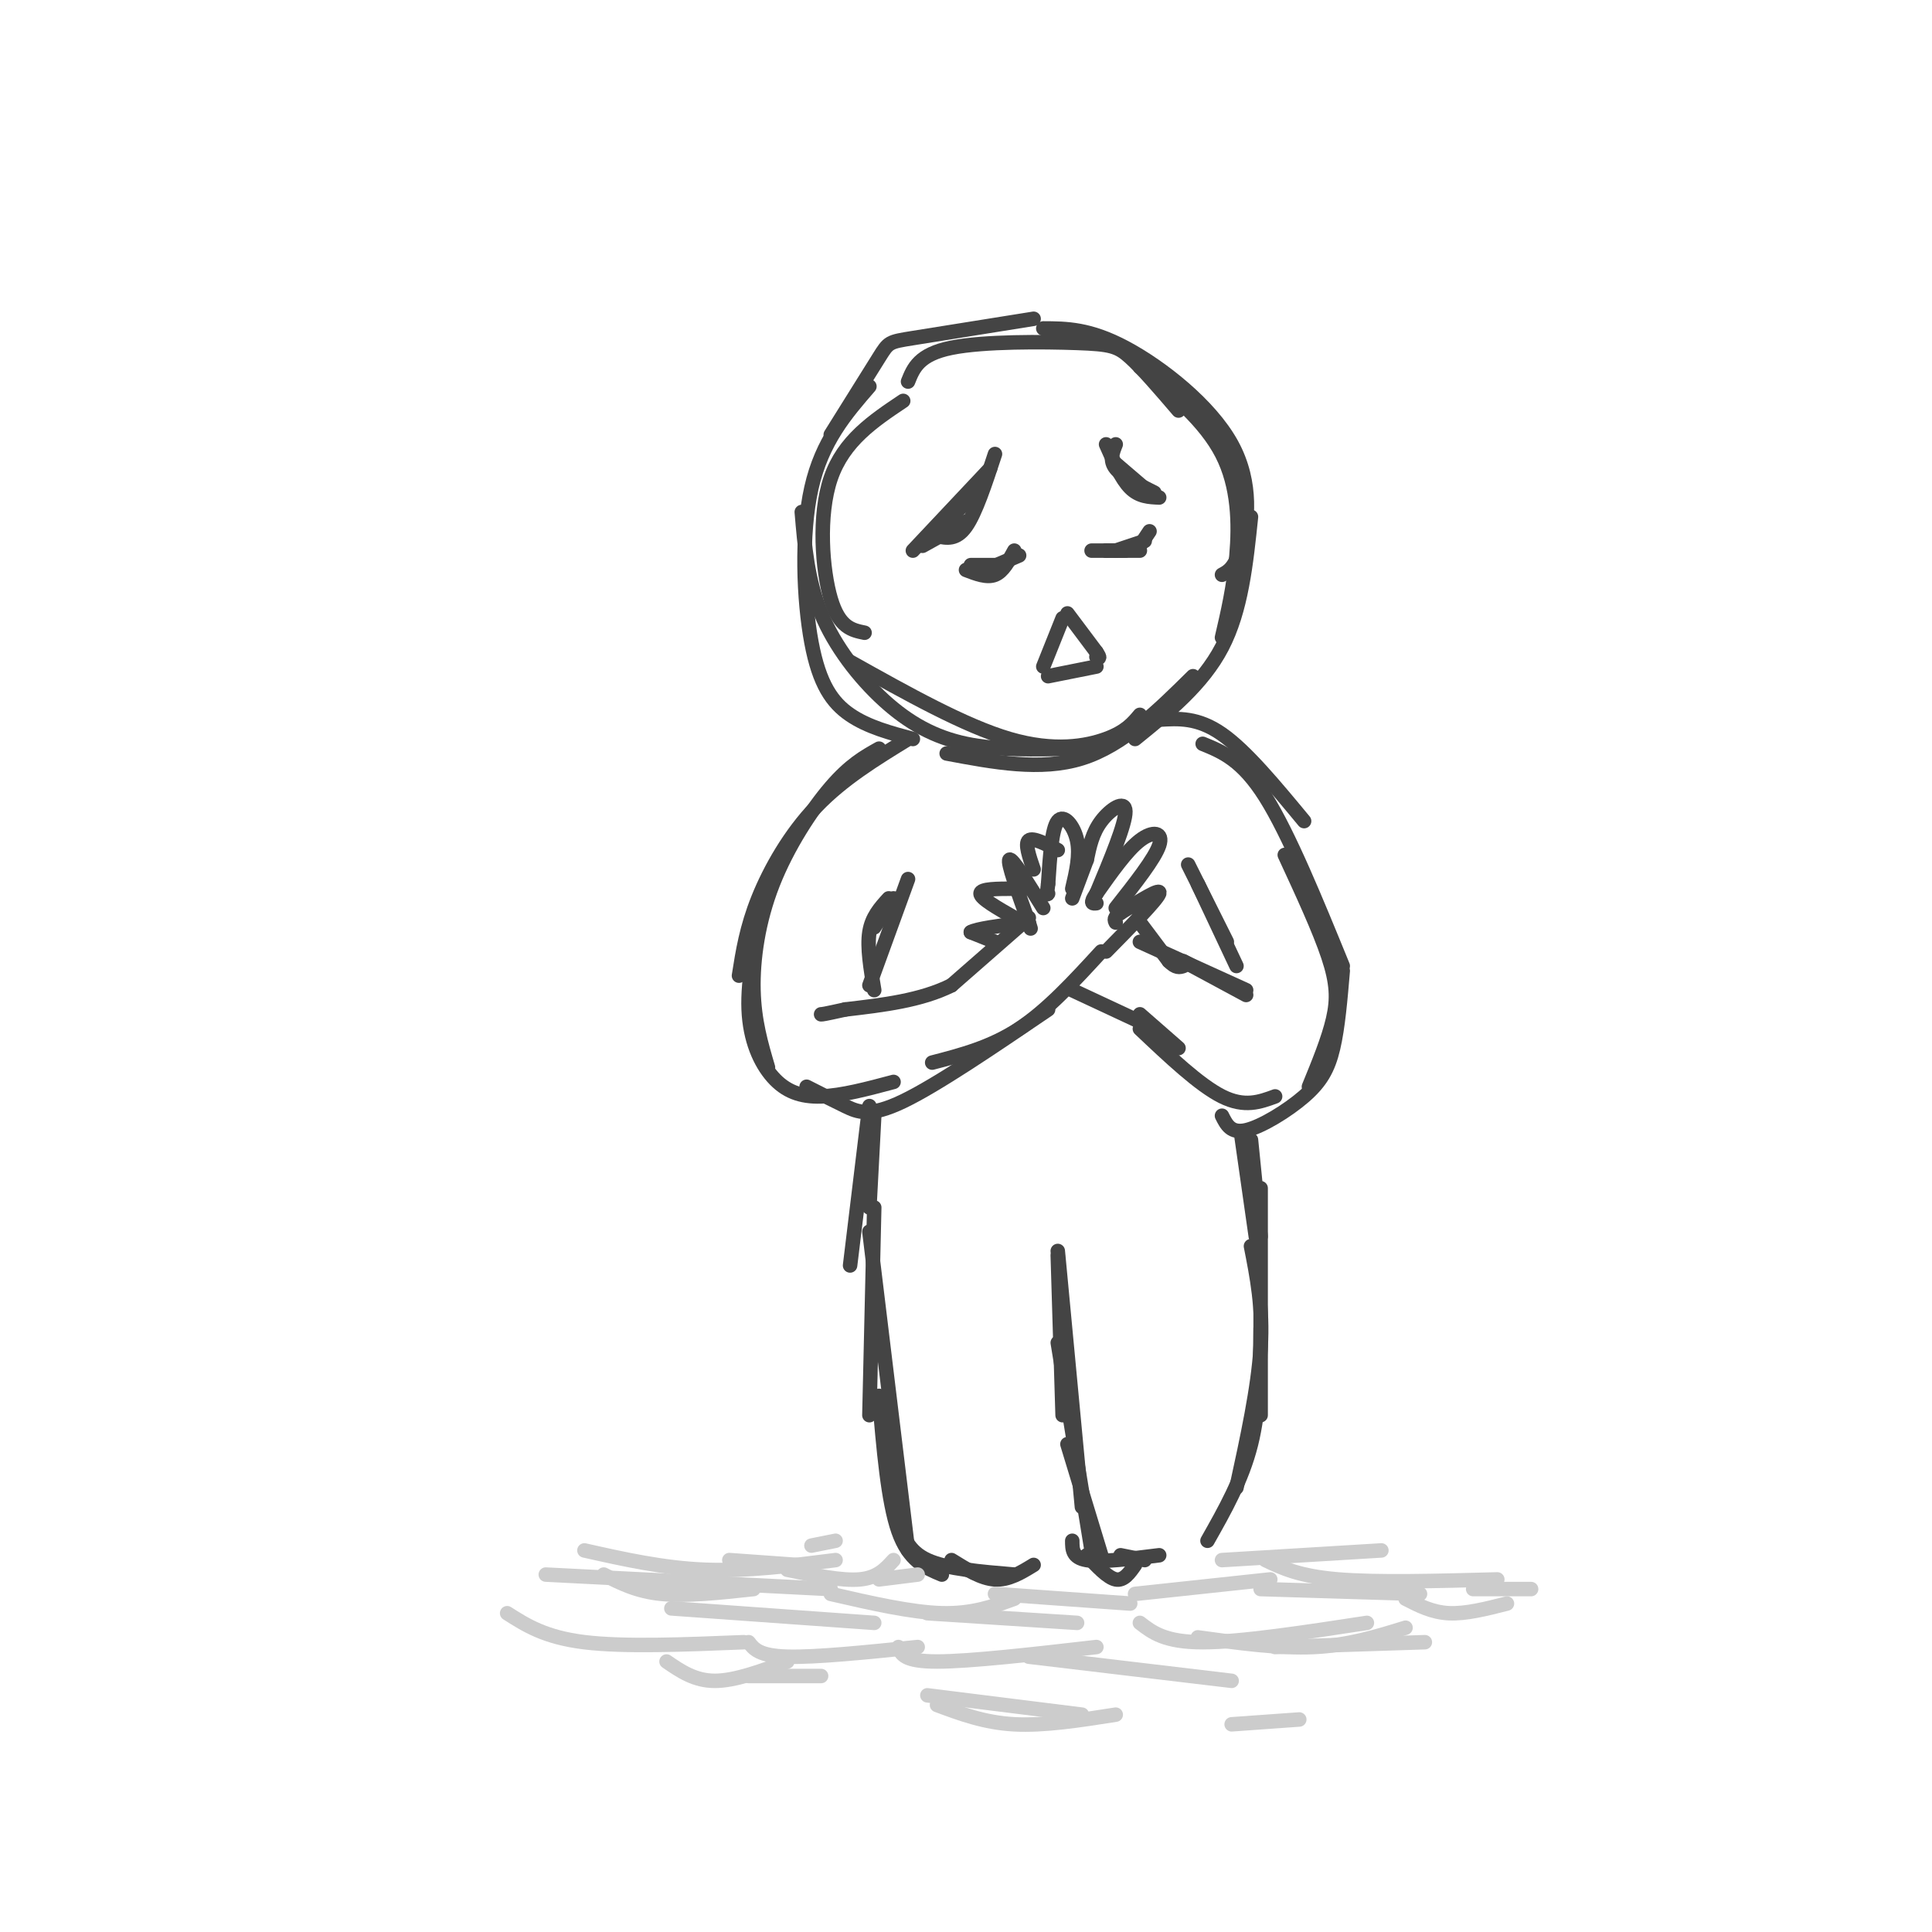 <svg viewBox='0 0 400 400' version='1.1' xmlns='http://www.w3.org/2000/svg' xmlns:xlink='http://www.w3.org/1999/xlink'><g fill='none' stroke='rgb(68,68,68)' stroke-width='3' stroke-linecap='round' stroke-linejoin='round'><path d='M187,83c-6.178,4.133 -12.356,8.267 -15,16c-2.644,7.733 -1.756,19.067 0,25c1.756,5.933 4.378,6.467 7,7'/><path d='M180,80c-4.911,5.673 -9.821,11.345 -12,21c-2.179,9.655 -1.625,23.292 0,32c1.625,8.708 4.321,12.488 8,15c3.679,2.512 8.339,3.756 13,5'/><path d='M166,106c0.595,7.101 1.190,14.202 4,21c2.810,6.798 7.833,13.292 13,18c5.167,4.708 10.476,7.631 17,9c6.524,1.369 14.262,1.185 22,1'/><path d='M176,137c11.867,6.644 23.733,13.289 33,16c9.267,2.711 15.933,1.489 20,0c4.067,-1.489 5.533,-3.244 7,-5'/><path d='M196,156c9.750,1.833 19.500,3.667 28,1c8.500,-2.667 15.750,-9.833 23,-17'/><path d='M235,153c7.000,-5.667 14.000,-11.333 18,-19c4.000,-7.667 5.000,-17.333 6,-27'/><path d='M253,132c1.222,-5.244 2.444,-10.489 3,-17c0.556,-6.511 0.444,-14.289 -3,-21c-3.444,-6.711 -10.222,-12.356 -17,-18'/><path d='M253,119c1.363,-0.732 2.726,-1.464 4,-6c1.274,-4.536 2.458,-12.875 -2,-21c-4.458,-8.125 -14.560,-16.036 -22,-20c-7.440,-3.964 -12.220,-3.982 -17,-4'/><path d='M244,85c-3.702,-4.321 -7.405,-8.643 -10,-11c-2.595,-2.357 -4.083,-2.750 -11,-3c-6.917,-0.250 -19.262,-0.357 -26,1c-6.738,1.357 -7.869,4.179 -9,7'/><path d='M214,66c-10.000,1.600 -20.000,3.200 -25,4c-5.000,0.800 -5.000,0.800 -7,4c-2.000,3.200 -6.000,9.600 -10,16'/><path d='M188,153c-6.778,4.156 -13.556,8.311 -19,14c-5.444,5.689 -9.556,12.911 -12,19c-2.444,6.089 -3.222,11.044 -4,16'/><path d='M182,155c-3.006,1.679 -6.012,3.357 -10,8c-3.988,4.643 -8.958,12.250 -12,20c-3.042,7.750 -4.155,15.643 -4,22c0.155,6.357 1.577,11.179 3,16'/><path d='M158,187c-1.625,7.851 -3.250,15.702 -3,22c0.250,6.298 2.375,11.042 5,14c2.625,2.958 5.750,4.131 10,4c4.250,-0.131 9.625,-1.565 15,-3'/><path d='M167,225c2.711,1.378 5.422,2.756 8,4c2.578,1.244 5.022,2.356 12,-1c6.978,-3.356 18.489,-11.178 30,-19'/><path d='M193,220c6.083,-1.583 12.167,-3.167 18,-7c5.833,-3.833 11.417,-9.917 17,-16'/><path d='M240,149c4.000,-0.250 8.000,-0.500 13,3c5.000,3.500 11.000,10.750 17,18'/><path d='M249,154c4.083,1.667 8.167,3.333 13,11c4.833,7.667 10.417,21.333 16,35'/><path d='M266,177c3.578,7.733 7.156,15.467 9,21c1.844,5.533 1.956,8.867 1,13c-0.956,4.133 -2.978,9.067 -5,14'/><path d='M278,201c-0.494,5.857 -0.988,11.714 -2,16c-1.012,4.286 -2.542,7.000 -6,10c-3.458,3.000 -8.845,6.286 -12,7c-3.155,0.714 -4.077,-1.143 -5,-3'/><path d='M264,227c-3.167,1.167 -6.333,2.333 -11,0c-4.667,-2.333 -10.833,-8.167 -17,-14'/><path d='M244,217c0.000,0.000 -8.000,-7.000 -8,-7'/><path d='M229,197c5.250,-5.333 10.500,-10.667 11,-12c0.500,-1.333 -3.750,1.333 -8,4'/><path d='M232,189c-1.500,1.000 -1.250,1.500 -1,2'/><path d='M231,188c4.044,-5.133 8.089,-10.267 9,-13c0.911,-2.733 -1.311,-3.067 -4,-1c-2.689,2.067 -5.844,6.533 -9,11'/><path d='M227,185c-1.500,2.167 -0.750,2.083 0,2'/><path d='M227,185c3.022,-7.222 6.044,-14.444 6,-17c-0.044,-2.556 -3.156,-0.444 -5,2c-1.844,2.444 -2.422,5.222 -3,8'/><path d='M225,178c-1.000,2.667 -2.000,5.333 -3,8'/><path d='M222,184c0.822,-3.489 1.644,-6.978 1,-10c-0.644,-3.022 -2.756,-5.578 -4,-4c-1.244,1.578 -1.622,7.289 -2,13'/><path d='M217,183c-0.333,2.500 -0.167,2.250 0,2'/><path d='M216,188c-3.250,-5.250 -6.500,-10.500 -7,-10c-0.500,0.500 1.750,6.750 4,13'/><path d='M213,191c0.667,2.167 0.333,1.083 0,0'/><path d='M213,190c0.000,0.000 -16.000,14.000 -16,14'/><path d='M197,204c-6.333,3.167 -14.167,4.083 -22,5'/><path d='M175,209c-4.500,1.000 -4.750,1.000 -5,1'/><path d='M181,205c-0.750,-4.417 -1.500,-8.833 -1,-12c0.500,-3.167 2.250,-5.083 4,-7'/><path d='M180,204c0.000,0.000 8.000,-22.000 8,-22'/><path d='M181,192c0.000,0.000 4.000,-6.000 4,-6'/><path d='M237,212c0.000,0.000 -15.000,-7.000 -15,-7'/><path d='M236,191c0.000,0.000 6.000,8.000 6,8'/><path d='M242,199c1.500,1.500 2.250,1.250 3,1'/><path d='M236,195c0.000,0.000 22.000,10.000 22,10'/><path d='M245,199c0.000,0.000 13.000,7.000 13,7'/><path d='M248,183c0.000,0.000 8.000,17.000 8,17'/><path d='M246,179c0.000,0.000 8.000,16.000 8,16'/><path d='M181,231c0.000,0.000 -1.000,19.000 -1,19'/><path d='M180,229c0.000,0.000 -4.000,33.000 -4,33'/><path d='M259,236c0.000,0.000 2.000,20.000 2,20'/><path d='M257,235c0.000,0.000 3.000,21.000 3,21'/><path d='M231,92c-0.667,1.667 -1.333,3.333 0,5c1.333,1.667 4.667,3.333 8,5'/><path d='M229,92c1.583,3.583 3.167,7.167 5,9c1.833,1.833 3.917,1.917 6,2'/><path d='M231,96c0.000,0.000 7.000,6.000 7,6'/><path d='M206,94c-2.000,6.083 -4.000,12.167 -6,15c-2.000,2.833 -4.000,2.417 -6,2'/><path d='M205,97c0.000,0.000 -16.000,17.000 -16,17'/><path d='M202,102c0.000,0.000 -10.000,10.000 -10,10'/><path d='M200,108c0.000,0.000 -9.000,5.000 -9,5'/><path d='M201,117c0.000,0.000 6.000,0.000 6,0'/><path d='M200,118c2.167,0.833 4.333,1.667 6,1c1.667,-0.667 2.833,-2.833 4,-5'/><path d='M204,118c0.000,0.000 7.000,-3.000 7,-3'/><path d='M229,114c0.000,0.000 4.000,0.000 4,0'/><path d='M229,114c0.000,0.000 7.000,0.000 7,0'/><path d='M231,114c0.000,0.000 6.000,-2.000 6,-2'/><path d='M236,113c0.000,0.000 2.000,-3.000 2,-3'/><path d='M226,114c0.000,0.000 3.000,0.000 3,0'/><path d='M216,138c0.000,0.000 4.000,-10.000 4,-10'/><path d='M221,127c0.000,0.000 6.000,8.000 6,8'/><path d='M227,135c1.000,1.500 0.500,1.250 0,1'/><path d='M217,140c0.000,0.000 10.000,-2.000 10,-2'/><path d='M219,260c0.000,0.000 1.000,33.000 1,33'/><path d='M219,259c0.000,0.000 5.000,53.000 5,53'/><path d='M219,278c0.000,0.000 7.000,43.000 7,43'/><path d='M221,299c0.000,0.000 7.000,23.000 7,23'/><path d='M261,246c0.000,0.000 0.000,47.000 0,47'/><path d='M259,258c1.250,6.333 2.500,12.667 2,21c-0.500,8.333 -2.750,18.667 -5,29'/><path d='M261,275c-0.083,8.333 -0.167,16.667 -2,24c-1.833,7.333 -5.417,13.667 -9,20'/><path d='M181,250c0.000,0.000 -1.000,43.000 -1,43'/><path d='M180,255c0.000,0.000 8.000,66.000 8,66'/><path d='M182,289c0.917,10.917 1.833,21.833 4,28c2.167,6.167 5.583,7.583 9,9'/><path d='M186,315c1.000,3.083 2.000,6.167 6,8c4.000,1.833 11.000,2.417 18,3'/><path d='M197,323c3.083,1.917 6.167,3.833 9,4c2.833,0.167 5.417,-1.417 8,-3'/><path d='M225,322c2.167,2.333 4.333,4.667 6,5c1.667,0.333 2.833,-1.333 4,-3'/><path d='M222,319c0.000,1.750 0.000,3.500 3,4c3.000,0.500 9.000,-0.250 15,-1'/><path d='M232,322c0.000,0.000 5.000,1.000 5,1'/></g>
<g fill='none' stroke='rgb(204,204,204)' stroke-width='3' stroke-linecap='round' stroke-linejoin='round'><path d='M151,323c0.000,0.000 14.000,1.000 14,1'/><path d='M121,321c8.167,1.833 16.333,3.667 25,4c8.667,0.333 17.833,-0.833 27,-2'/><path d='M113,326c0.000,0.000 59.000,3.000 59,3'/><path d='M139,333c0.000,0.000 42.000,3.000 42,3'/><path d='M155,340c1.083,1.417 2.167,2.833 8,3c5.833,0.167 16.417,-0.917 27,-2'/><path d='M172,330c8.333,1.917 16.667,3.833 23,4c6.333,0.167 10.667,-1.417 15,-3'/><path d='M192,334c0.000,0.000 31.000,2.000 31,2'/><path d='M186,341c0.583,1.500 1.167,3.000 8,3c6.833,0.000 19.917,-1.500 33,-3'/><path d='M206,330c0.000,0.000 28.000,2.000 28,2'/><path d='M235,330c0.000,0.000 28.000,-3.000 28,-3'/><path d='M253,323c0.000,0.000 33.000,-2.000 33,-2'/><path d='M262,323c3.500,1.667 7.000,3.333 15,4c8.000,0.667 20.500,0.333 33,0'/><path d='M261,329c0.000,0.000 33.000,1.000 33,1'/><path d='M236,336c2.583,2.000 5.167,4.000 13,4c7.833,0.000 20.917,-2.000 34,-4'/><path d='M248,339c8.417,1.167 16.833,2.333 24,2c7.167,-0.333 13.083,-2.167 19,-4'/><path d='M213,343c0.000,0.000 42.000,5.000 42,5'/><path d='M168,320c0.000,0.000 5.000,-1.000 5,-1'/><path d='M163,325c5.667,1.167 11.333,2.333 15,2c3.667,-0.333 5.333,-2.167 7,-4'/><path d='M182,327c0.000,0.000 8.000,-1.000 8,-1'/><path d='M125,326c3.417,1.750 6.833,3.500 12,4c5.167,0.500 12.083,-0.250 19,-1'/><path d='M105,334c3.917,2.500 7.833,5.000 16,6c8.167,1.000 20.583,0.500 33,0'/><path d='M138,344c2.917,2.000 5.833,4.000 10,4c4.167,0.000 9.583,-2.000 15,-4'/><path d='M155,347c0.000,0.000 15.000,0.000 15,0'/><path d='M264,341c0.000,0.000 31.000,-1.000 31,-1'/><path d='M291,331c2.750,1.417 5.500,2.833 9,3c3.500,0.167 7.750,-0.917 12,-2'/><path d='M305,329c0.000,0.000 12.000,0.000 12,0'/><path d='M192,351c0.000,0.000 32.000,4.000 32,4'/><path d='M194,353c4.917,1.833 9.833,3.667 16,4c6.167,0.333 13.583,-0.833 21,-2'/><path d='M255,357c0.000,0.000 14.000,-1.000 14,-1'/></g>
<g fill='none' stroke='rgb(68,68,68)' stroke-width='3' stroke-linecap='round' stroke-linejoin='round'><path d='M206,195c0.000,0.000 -5.000,-2.000 -5,-2'/><path d='M201,193c1.000,-0.667 6.000,-1.333 11,-2'/><path d='M210,190c-3.500,-2.000 -7.000,-4.000 -7,-5c0.000,-1.000 3.500,-1.000 7,-1'/><path d='M214,180c-0.917,-2.667 -1.833,-5.333 -1,-6c0.833,-0.667 3.417,0.667 6,2'/></g>
</svg>